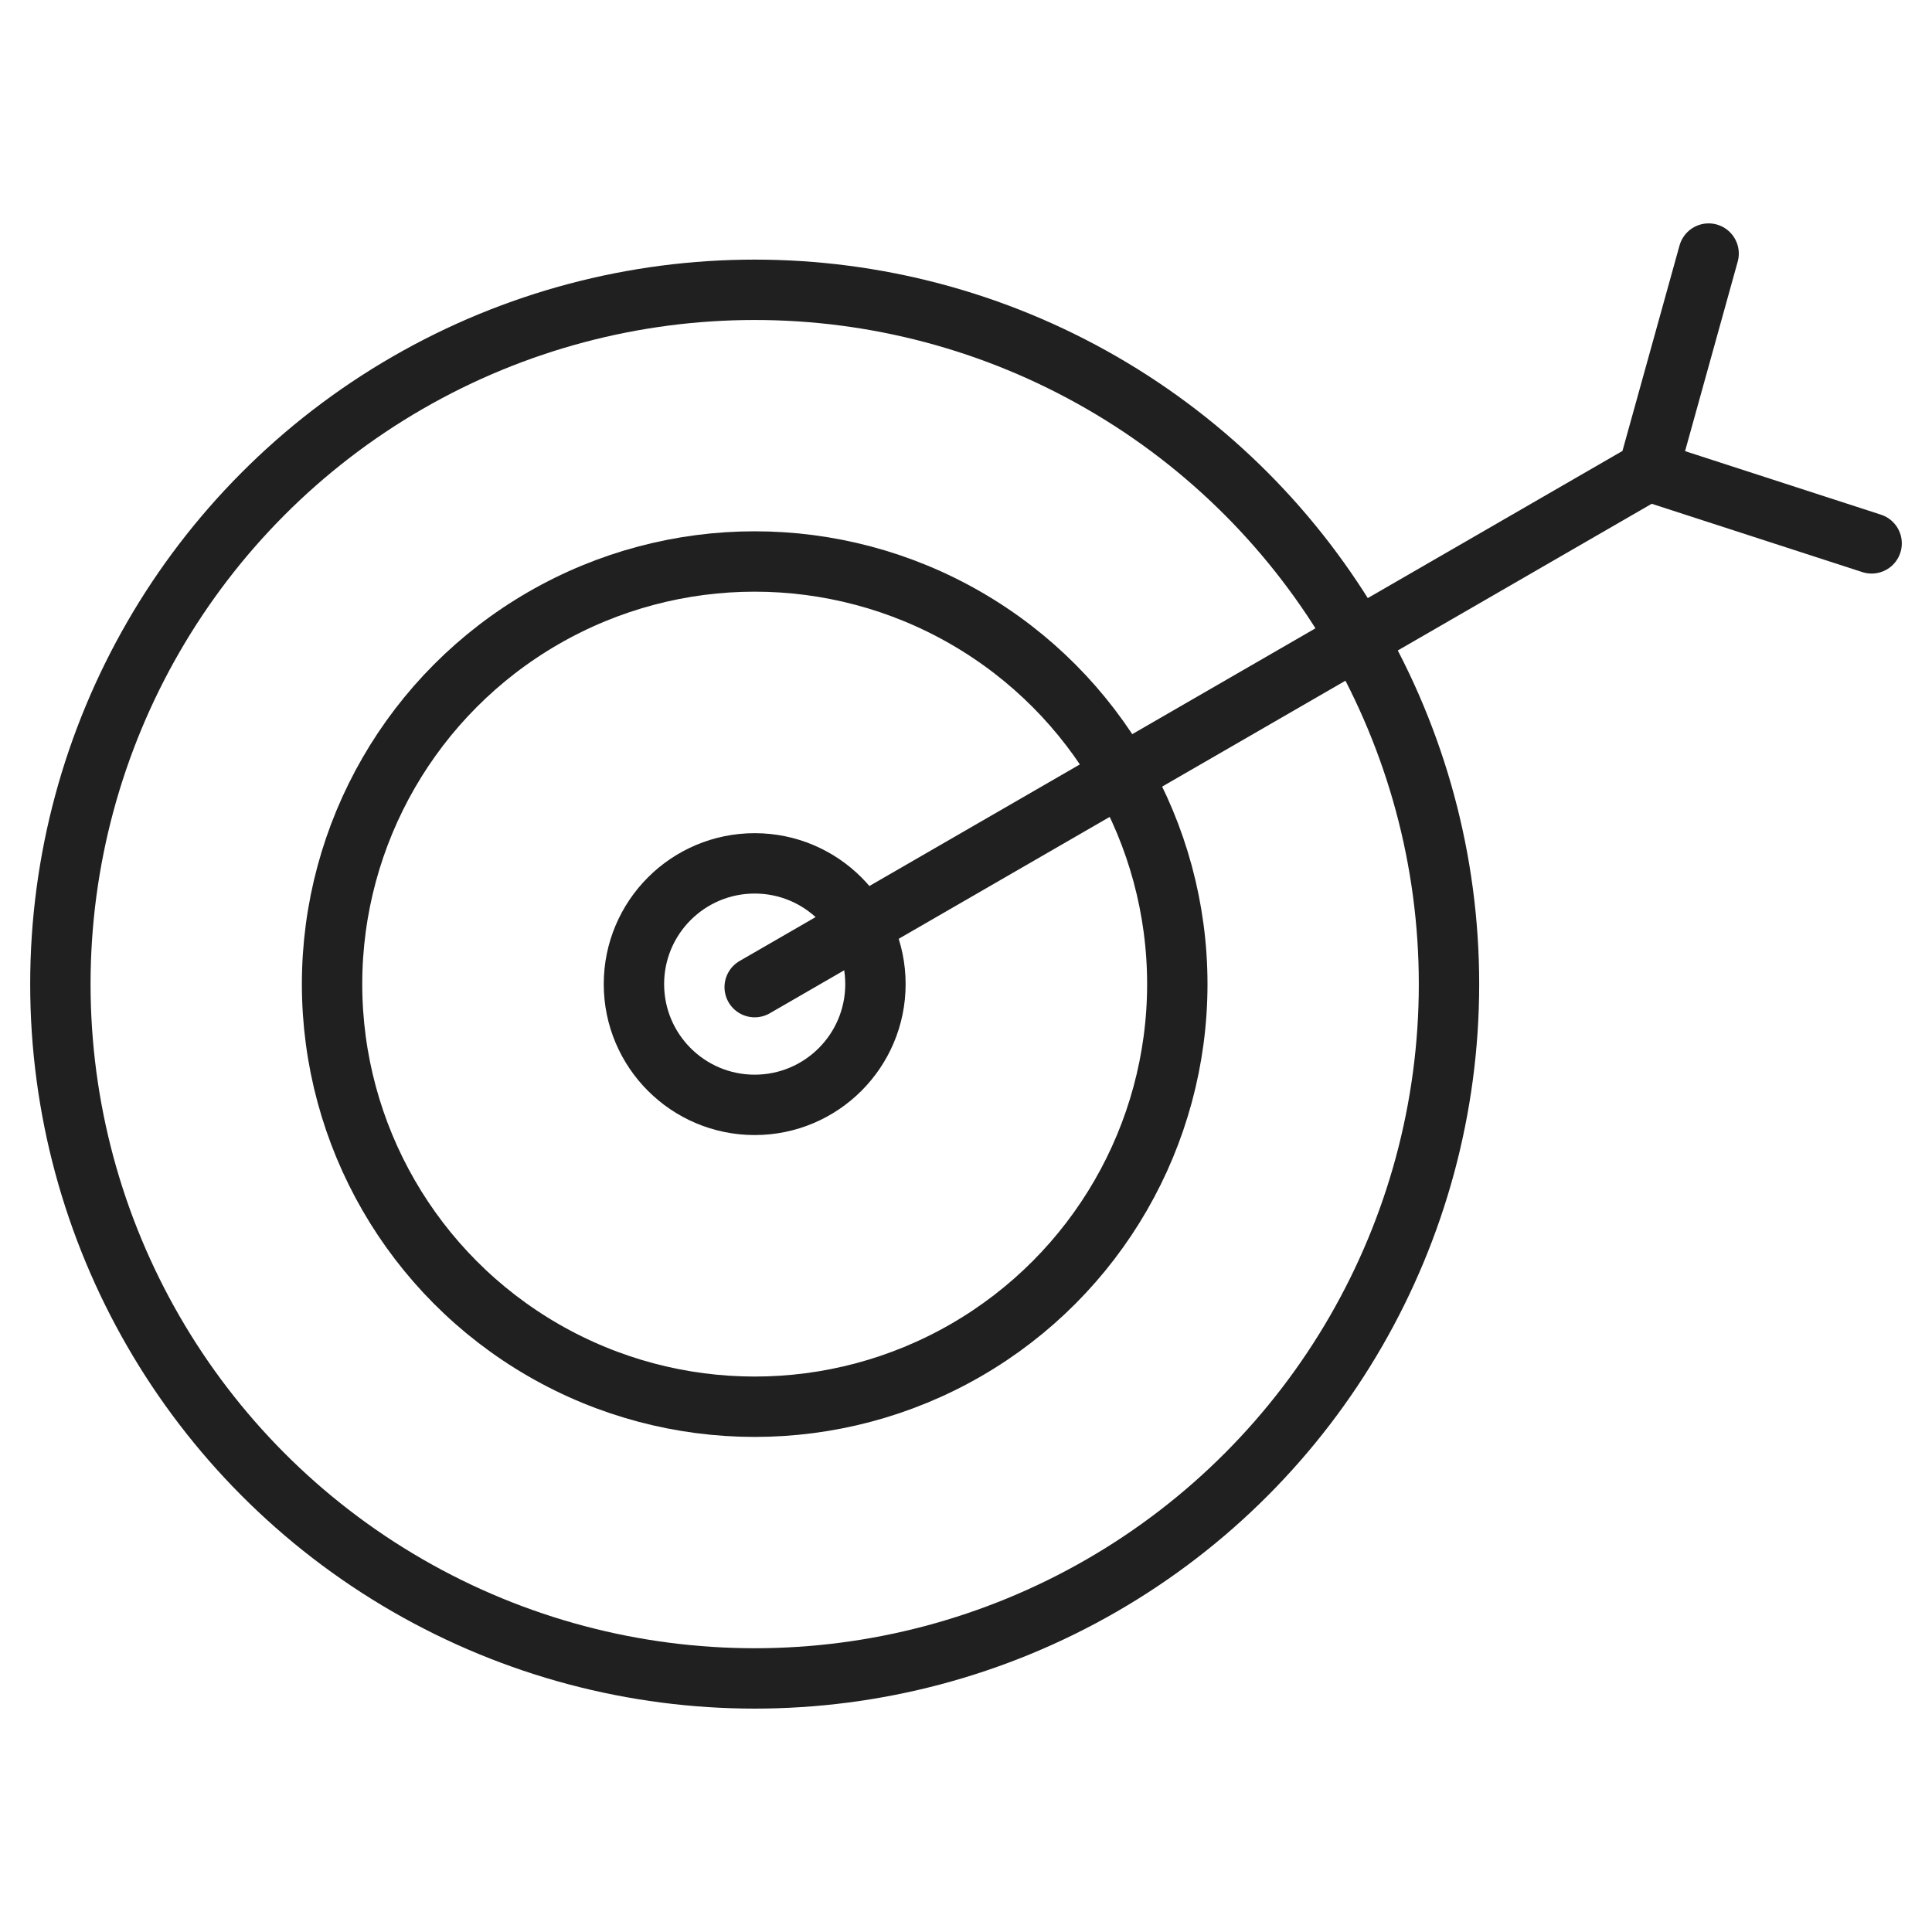<svg xmlns="http://www.w3.org/2000/svg" viewBox="0 0 64 64" aria-labelledby="title"
aria-describedby="desc" role="img" xmlns:xlink="http://www.w3.org/1999/xlink">
  <title>Goal</title>
  <desc>A line styled icon from Orion Icon Library.</desc>
  <circle data-name="layer2"
  cx="25" cy="32.6" r="23" fill="none" stroke="#202020" stroke-miterlimit="10"
  stroke-width="2" stroke-linejoin="round" stroke-linecap="round"></circle>
  <circle data-name="layer2" cx="25" cy="32.6" r="14" fill="none"
  stroke="#202020" stroke-miterlimit="10" stroke-width="2" stroke-linejoin="round"
  stroke-linecap="round"></circle>
  <circle data-name="layer1" cx="25" cy="32.6" r="4" fill="none"
  stroke="#202020" stroke-miterlimit="10" stroke-width="2" stroke-linejoin="round"
  stroke-linecap="round"></circle>
  <path data-name="layer1" fill="none" stroke="#202020" stroke-miterlimit="10"
  stroke-width="2" d="M25 32.7l29.6-17.1 2-7.2m-2 7.2L62 18" stroke-linejoin="round"
  stroke-linecap="round"></path>
</svg>